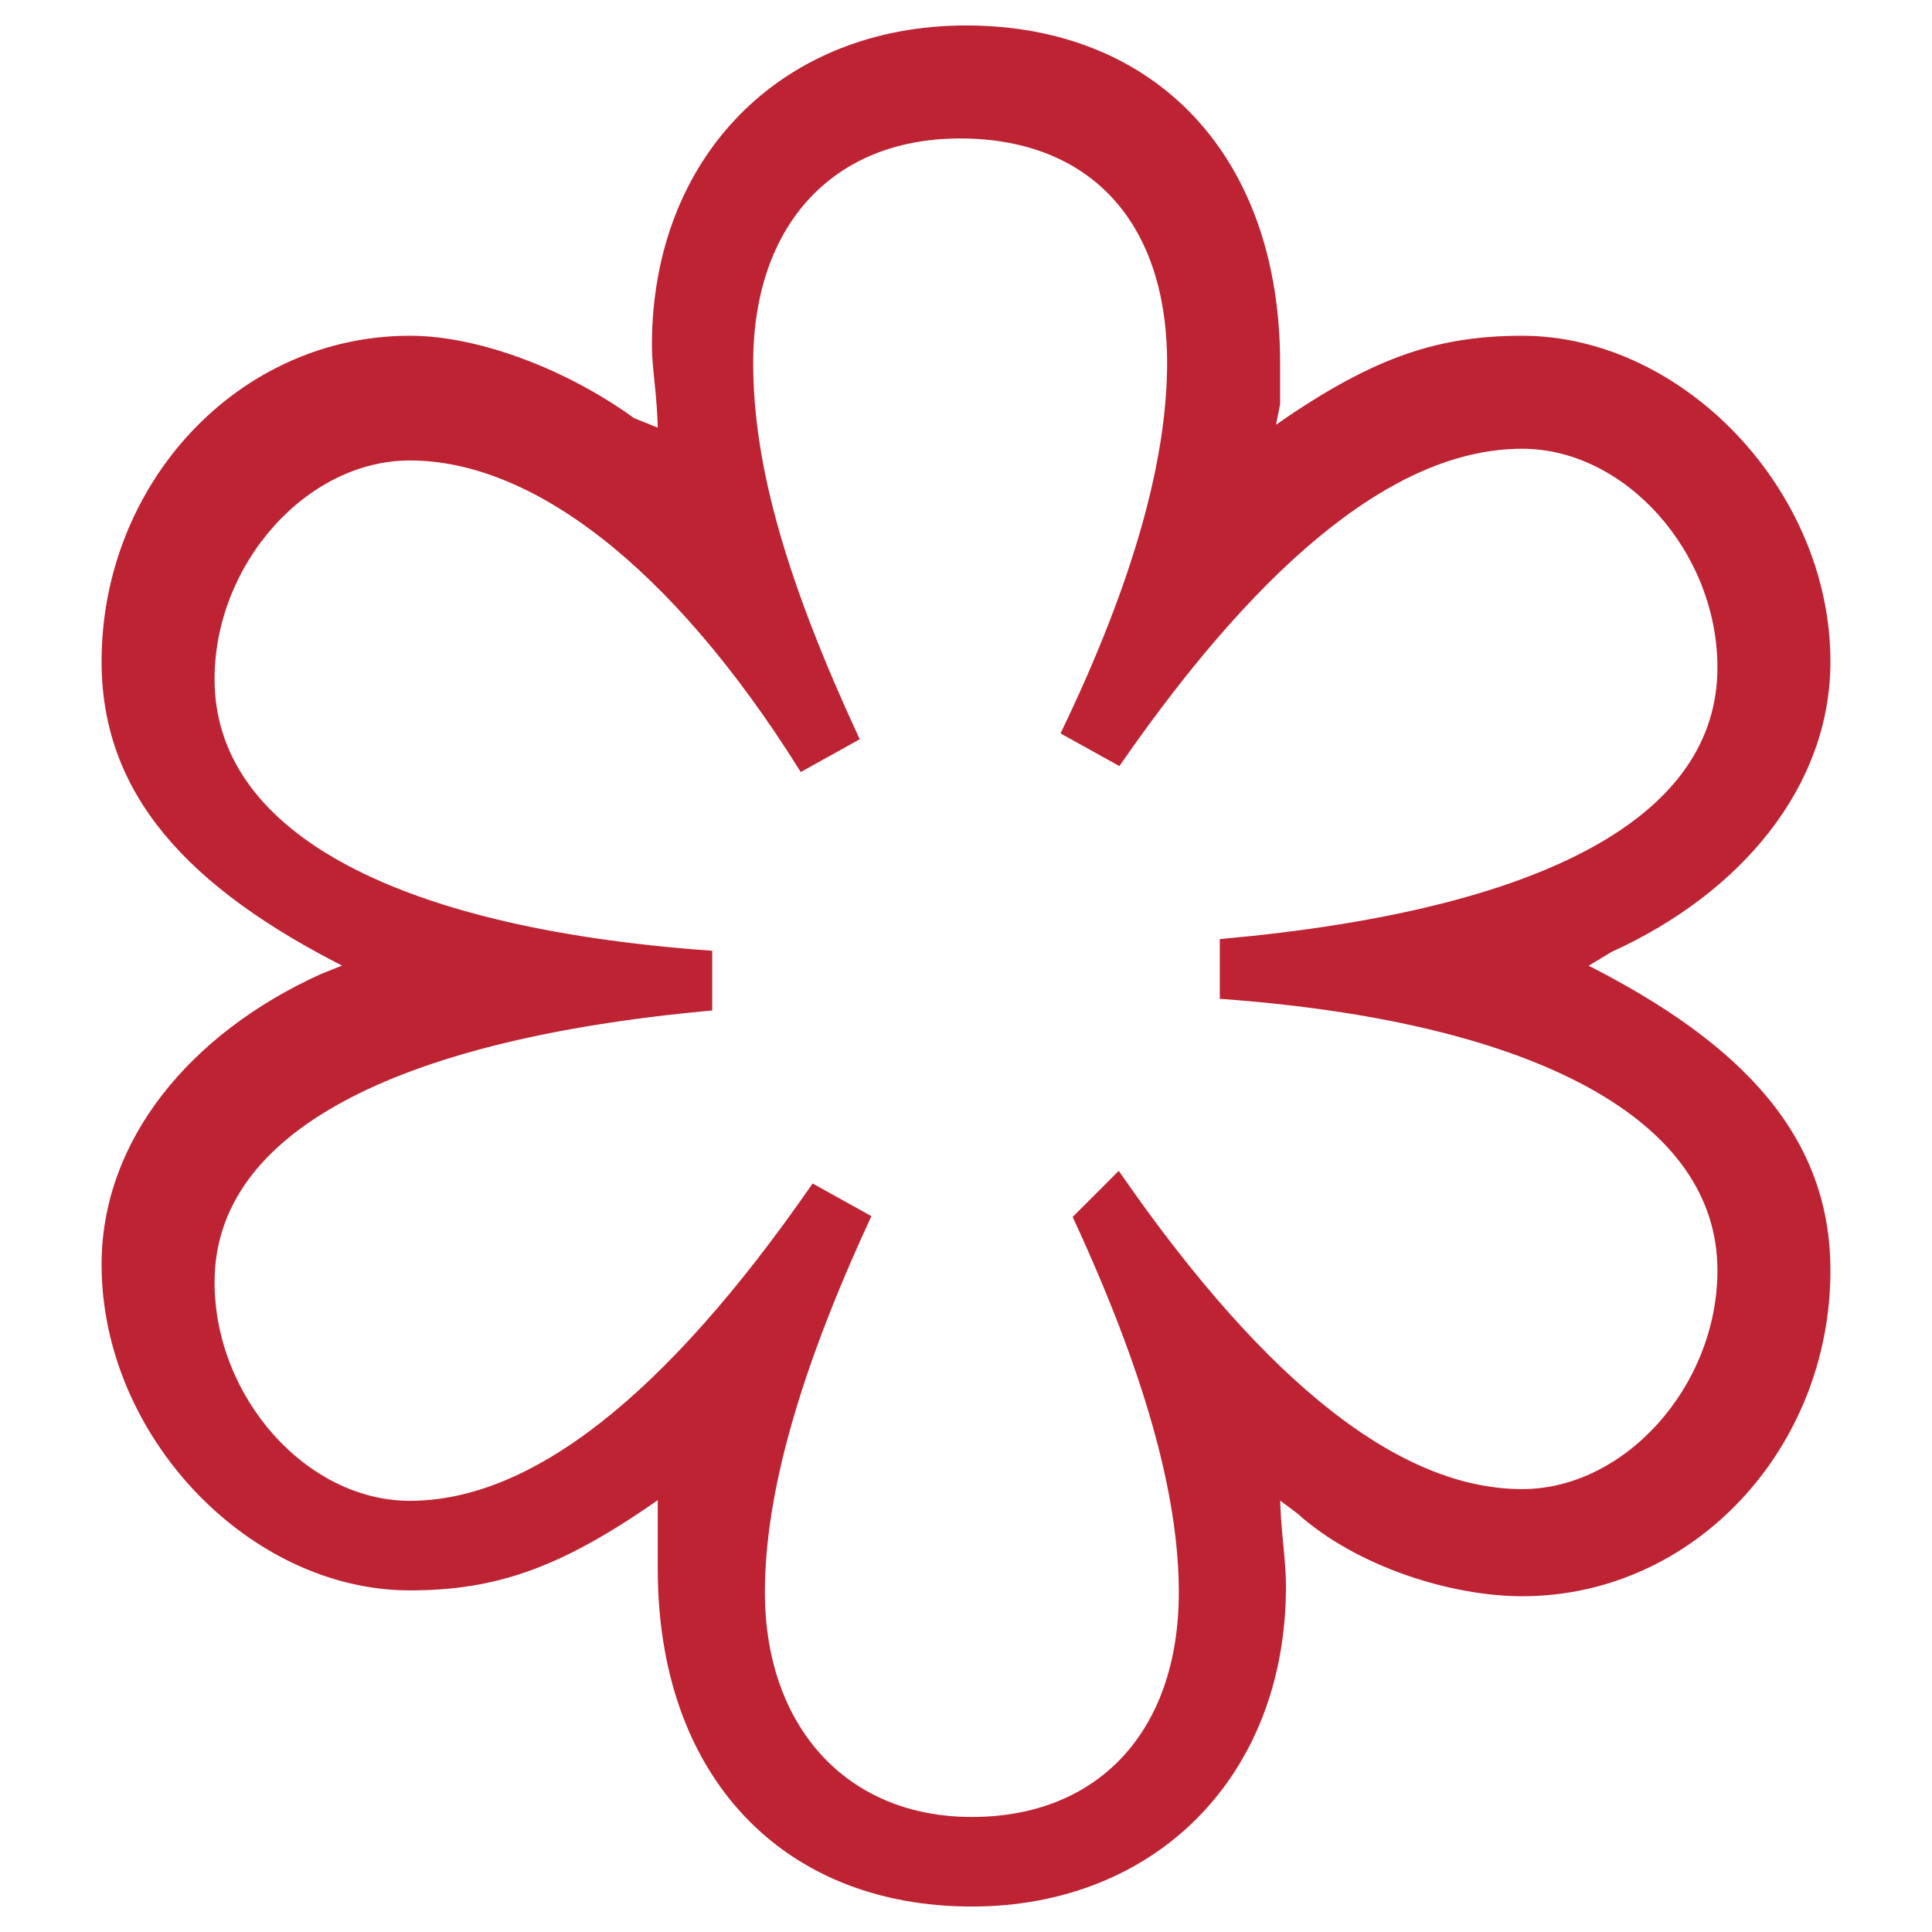 <svg xmlns="http://www.w3.org/2000/svg" width="24" height="24" viewBox="0 0 33 33"><path xmlns="http://www.w3.org/2000/svg" d="M21.8 25.5c0 .6.1 1.1.1 1.6 0 3.2-2.2 5.4-5.3 5.4-3.2 0-5.3-2.2-5.3-5.7v-1.3c-1.7 1.2-2.8 1.6-4.3 1.6-2.7 0-5.2-2.6-5.2-5.5 0-2.1 1.5-3.9 3.7-4.9l.5-.2c-2.8-1.4-4.2-3-4.2-5.2 0-3 2.3-5.5 5.2-5.5 1.2 0 2.7.6 3.8 1.4l.5.2c0-.6-.1-1.1-.1-1.5 0-3.2 2.2-5.4 5.3-5.4 3.2 0 5.3 2.2 5.3 5.7v.7l-.1.5c1.7-1.2 2.8-1.6 4.3-1.6 2.7 0 5.2 2.6 5.2 5.5 0 2.1-1.5 3.9-3.7 4.9l-.5.3c2.8 1.4 4.2 3 4.2 5.2 0 3-2.3 5.5-5.2 5.5-1.2 0-2.8-.5-3.8-1.4zm-2.7-5.4q3.75 5.4 6.9 5.4c1.8 0 3.4-1.8 3.4-3.8 0-2.6-3.1-4.3-8.5-4.7v-.9c5.5-.5 8.5-2.1 8.5-4.7 0-2-1.6-3.8-3.4-3.8q-3.15 0-6.9 5.4l-.9-.5Q20 8.75 20 6.2c0-2.5-1.4-3.9-3.6-3.9s-3.6 1.5-3.6 3.9c0 1.8.6 3.8 1.8 6.4l-.9.5C11.5 9.6 9.1 7.8 7 7.8c-1.8 0-3.4 1.8-3.4 3.8 0 2.6 3 4.3 8.5 4.7v.9c-5.4.5-8.5 2.1-8.5 4.7 0 2 1.6 3.8 3.4 3.8q3.15 0 6.9-5.4l.9.5c-1.2 2.6-1.8 4.7-1.8 6.4 0 2.3 1.4 3.9 3.6 3.9s3.6-1.5 3.6-3.9c0-1.7-.6-3.8-1.8-6.4z" style="fill:#bd2333;stroke:#bd2333;stroke-width:.13"/></svg>